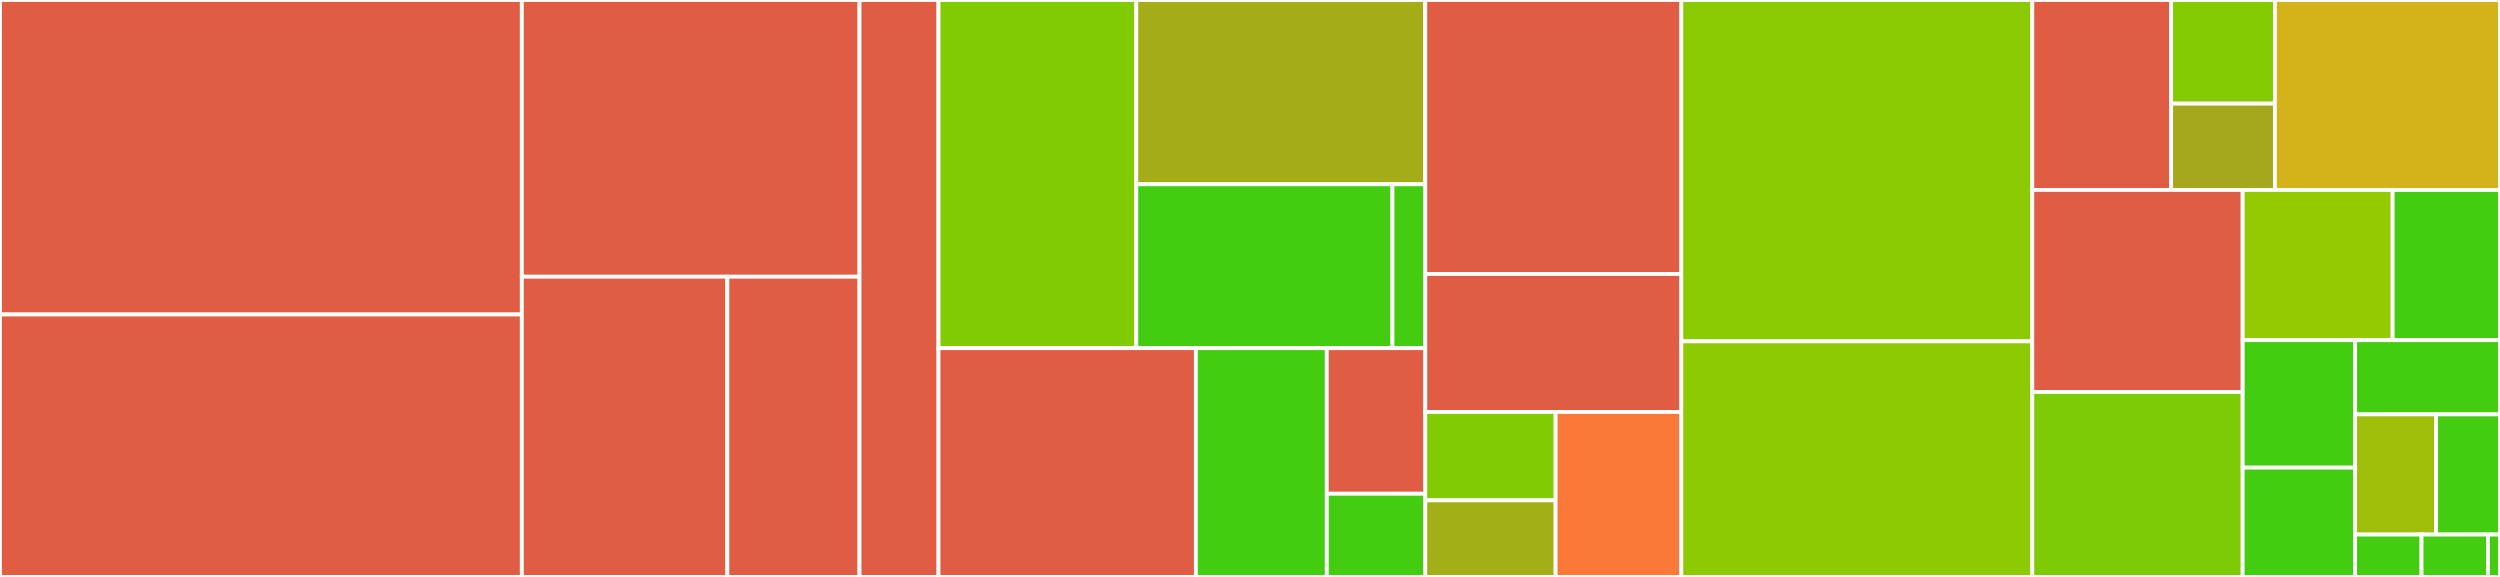 <svg baseProfile="full" width="650" height="150" viewBox="0 0 650 150" version="1.1"
xmlns="http://www.w3.org/2000/svg" xmlns:ev="http://www.w3.org/2001/xml-events"
xmlns:xlink="http://www.w3.org/1999/xlink">

<rect x="0" y="0" width="650" height="150" fill="#333333" stroke="none"/>

<style>rect.s{mask:url(#mask);}</style>
<defs>
  <pattern id="white" width="4" height="4" patternUnits="userSpaceOnUse" patternTransform="rotate(45)">
    <rect width="2" height="2" transform="translate(0,0)" fill="white"></rect>
  </pattern>
  <mask id="mask">
    <rect x="0" y="0" width="100%" height="100%" fill="url(#white)"></rect>
  </mask>
</defs>

<rect x="0" y="0" width="135.676" height="81.76" fill="#e05d44" stroke="white" stroke-width="1" class=" tooltipped" data-content="ipfs-repo-migrations/src/migrations/migration-12/pb/peer.js"><title>ipfs-repo-migrations/src/migrations/migration-12/pb/peer.js</title></rect>
<rect x="0" y="81.76" width="135.676" height="68.24" fill="#e05d44" stroke="white" stroke-width="1" class=" tooltipped" data-content="ipfs-repo-migrations/src/migrations/migration-12/pb/address-book.js"><title>ipfs-repo-migrations/src/migrations/migration-12/pb/address-book.js</title></rect>
<rect x="135.676" y="0" width="87.797" height="71.945" fill="#e05d44" stroke="white" stroke-width="1" class=" tooltipped" data-content="ipfs-repo-migrations/src/migrations/migration-12/pb/peer-record.js"><title>ipfs-repo-migrations/src/migrations/migration-12/pb/peer-record.js</title></rect>
<rect x="135.676" y="71.945" width="53.432" height="78.055" fill="#e05d44" stroke="white" stroke-width="1" class=" tooltipped" data-content="ipfs-repo-migrations/src/migrations/migration-12/pb/envelope.js"><title>ipfs-repo-migrations/src/migrations/migration-12/pb/envelope.js</title></rect>
<rect x="189.108" y="71.945" width="34.365" height="78.055" fill="#e05d44" stroke="white" stroke-width="1" class=" tooltipped" data-content="ipfs-repo-migrations/src/migrations/migration-12/pb/proto-book.js"><title>ipfs-repo-migrations/src/migrations/migration-12/pb/proto-book.js</title></rect>
<rect x="223.474" y="0" width="20.536" height="150" fill="#e05d44" stroke="white" stroke-width="1" class=" tooltipped" data-content="ipfs-repo-migrations/src/migrations/migration-12/index.js"><title>ipfs-repo-migrations/src/migrations/migration-12/index.js</title></rect>
<rect x="244.01" y="0" width="51.428" height="90.52" fill="#81cb04" stroke="white" stroke-width="1" class=" tooltipped" data-content="ipfs-repo-migrations/src/migrations/migration-9/pin-set.js"><title>ipfs-repo-migrations/src/migrations/migration-9/pin-set.js</title></rect>
<rect x="295.437" y="0" width="75.134" height="47.909" fill="#a4ad17" stroke="white" stroke-width="1" class=" tooltipped" data-content="ipfs-repo-migrations/src/migrations/migration-9/pin.js"><title>ipfs-repo-migrations/src/migrations/migration-9/pin.js</title></rect>
<rect x="295.437" y="47.909" width="66.605" height="42.611" fill="#4c1" stroke="white" stroke-width="1" class=" tooltipped" data-content="ipfs-repo-migrations/src/migrations/migration-9/index.js"><title>ipfs-repo-migrations/src/migrations/migration-9/index.js</title></rect>
<rect x="362.043" y="47.909" width="8.529" height="42.611" fill="#4c1" stroke="white" stroke-width="1" class=" tooltipped" data-content="ipfs-repo-migrations/src/migrations/migration-9/utils.js"><title>ipfs-repo-migrations/src/migrations/migration-9/utils.js</title></rect>
<rect x="244.01" y="90.52" width="66.918" height="59.48" fill="#e05d44" stroke="white" stroke-width="1" class=" tooltipped" data-content="ipfs-repo-migrations/src/migrations/migration-10/index.js"><title>ipfs-repo-migrations/src/migrations/migration-10/index.js</title></rect>
<rect x="310.927" y="90.52" width="34.041" height="59.48" fill="#4c1" stroke="white" stroke-width="1" class=" tooltipped" data-content="ipfs-repo-migrations/src/migrations/migration-8/index.js"><title>ipfs-repo-migrations/src/migrations/migration-8/index.js</title></rect>
<rect x="344.968" y="90.52" width="25.603" height="37.851" fill="#e05d44" stroke="white" stroke-width="1" class=" tooltipped" data-content="ipfs-repo-migrations/src/migrations/migration-11/index.js"><title>ipfs-repo-migrations/src/migrations/migration-11/index.js</title></rect>
<rect x="344.968" y="128.371" width="25.603" height="21.629" fill="#4c1" stroke="white" stroke-width="1" class=" tooltipped" data-content="ipfs-repo-migrations/src/migrations/index.js"><title>ipfs-repo-migrations/src/migrations/index.js</title></rect>
<rect x="370.572" y="0" width="66.569" height="71.231" fill="#e05d44" stroke="white" stroke-width="1" class=" tooltipped" data-content="ipfs-repo-migrations/src/index.js"><title>ipfs-repo-migrations/src/index.js</title></rect>
<rect x="370.572" y="71.231" width="66.569" height="35.875" fill="#e05d44" stroke="white" stroke-width="1" class=" tooltipped" data-content="ipfs-repo-migrations/src/utils.js"><title>ipfs-repo-migrations/src/utils.js</title></rect>
<rect x="370.572" y="107.106" width="33.89" height="22.979" fill="#81cb04" stroke="white" stroke-width="1" class=" tooltipped" data-content="ipfs-repo-migrations/src/repo/version.js"><title>ipfs-repo-migrations/src/repo/version.js</title></rect>
<rect x="370.572" y="130.085" width="33.89" height="19.915" fill="#a3af16" stroke="white" stroke-width="1" class=" tooltipped" data-content="ipfs-repo-migrations/src/repo/init.js"><title>ipfs-repo-migrations/src/repo/init.js</title></rect>
<rect x="404.461" y="107.106" width="32.679" height="42.894" fill="#fb7938" stroke="white" stroke-width="1" class=" tooltipped" data-content="ipfs-repo-migrations/src/errors.js"><title>ipfs-repo-migrations/src/errors.js</title></rect>
<rect x="437.141" y="0" width="91.258" height="88.748" fill="#8aca02" stroke="white" stroke-width="1" class=" tooltipped" data-content="ipfs-repo/src/index.js"><title>ipfs-repo/src/index.js</title></rect>
<rect x="437.141" y="88.748" width="91.258" height="61.252" fill="#8eca02" stroke="white" stroke-width="1" class=" tooltipped" data-content="ipfs-repo/src/pin-manager.js"><title>ipfs-repo/src/pin-manager.js</title></rect>
<rect x="528.399" y="0" width="36.095" height="49.383" fill="#e05d44" stroke="white" stroke-width="1" class=" tooltipped" data-content="ipfs-repo/src/utils/level.js"><title>ipfs-repo/src/utils/level.js</title></rect>
<rect x="564.494" y="0" width="26.984" height="26.936" fill="#85cb03" stroke="white" stroke-width="1" class=" tooltipped" data-content="ipfs-repo/src/utils/blockstore.js"><title>ipfs-repo/src/utils/blockstore.js</title></rect>
<rect x="564.494" y="26.936" width="26.984" height="22.447" fill="#a4a81c" stroke="white" stroke-width="1" class=" tooltipped" data-content="ipfs-repo/src/utils/walk-dag.js"><title>ipfs-repo/src/utils/walk-dag.js</title></rect>
<rect x="591.477" y="0" width="58.523" height="49.383" fill="#d3b319" stroke="white" stroke-width="1" class=" tooltipped" data-content="ipfs-repo/src/idstore.js"><title>ipfs-repo/src/idstore.js</title></rect>
<rect x="528.399" y="49.383" width="54.695" height="52.523" fill="#e05d44" stroke="white" stroke-width="1" class=" tooltipped" data-content="ipfs-repo/src/gc.js"><title>ipfs-repo/src/gc.js</title></rect>
<rect x="528.399" y="101.906" width="54.695" height="48.094" fill="#7dcb05" stroke="white" stroke-width="1" class=" tooltipped" data-content="ipfs-repo/src/config.js"><title>ipfs-repo/src/config.js</title></rect>
<rect x="583.094" y="49.383" width="38.992" height="39.057" fill="#93ca01" stroke="white" stroke-width="1" class=" tooltipped" data-content="ipfs-repo/src/pinned-blockstore.js"><title>ipfs-repo/src/pinned-blockstore.js</title></rect>
<rect x="622.085" y="49.383" width="27.915" height="39.057" fill="#4c1" stroke="white" stroke-width="1" class=" tooltipped" data-content="ipfs-repo/src/version.js"><title>ipfs-repo/src/version.js</title></rect>
<rect x="583.094" y="88.44" width="29.236" height="33.148" fill="#4c1" stroke="white" stroke-width="1" class=" tooltipped" data-content="ipfs-repo/src/locks/memory.js"><title>ipfs-repo/src/locks/memory.js</title></rect>
<rect x="583.094" y="121.588" width="29.236" height="28.412" fill="#4c1" stroke="white" stroke-width="1" class=" tooltipped" data-content="ipfs-repo/src/errors.js"><title>ipfs-repo/src/errors.js</title></rect>
<rect x="612.33" y="88.44" width="37.67" height="19.295" fill="#4c1" stroke="white" stroke-width="1" class=" tooltipped" data-content="ipfs-repo/src/spec.js"><title>ipfs-repo/src/spec.js</title></rect>
<rect x="612.33" y="107.735" width="21.051" height="31.239" fill="#9ebe09" stroke="white" stroke-width="1" class=" tooltipped" data-content="ipfs-repo/src/api-addr.js"><title>ipfs-repo/src/api-addr.js</title></rect>
<rect x="633.381" y="107.735" width="16.619" height="31.239" fill="#4c1" stroke="white" stroke-width="1" class=" tooltipped" data-content="ipfs-repo/src/default-datastore.js"><title>ipfs-repo/src/default-datastore.js</title></rect>
<rect x="612.33" y="138.974" width="17.265" height="11.026" fill="#4c1" stroke="white" stroke-width="1" class=" tooltipped" data-content="ipfs-repo/src/default-options.js"><title>ipfs-repo/src/default-options.js</title></rect>
<rect x="629.595" y="138.974" width="17.265" height="11.026" fill="#4c1" stroke="white" stroke-width="1" class=" tooltipped" data-content="ipfs-repo/src/pin-types.js"><title>ipfs-repo/src/pin-types.js</title></rect>
<rect x="646.861" y="138.974" width="3.139" height="11.026" fill="#4c1" stroke="white" stroke-width="1" class=" tooltipped" data-content="ipfs-repo/src/constants.js"><title>ipfs-repo/src/constants.js</title></rect>
</svg>